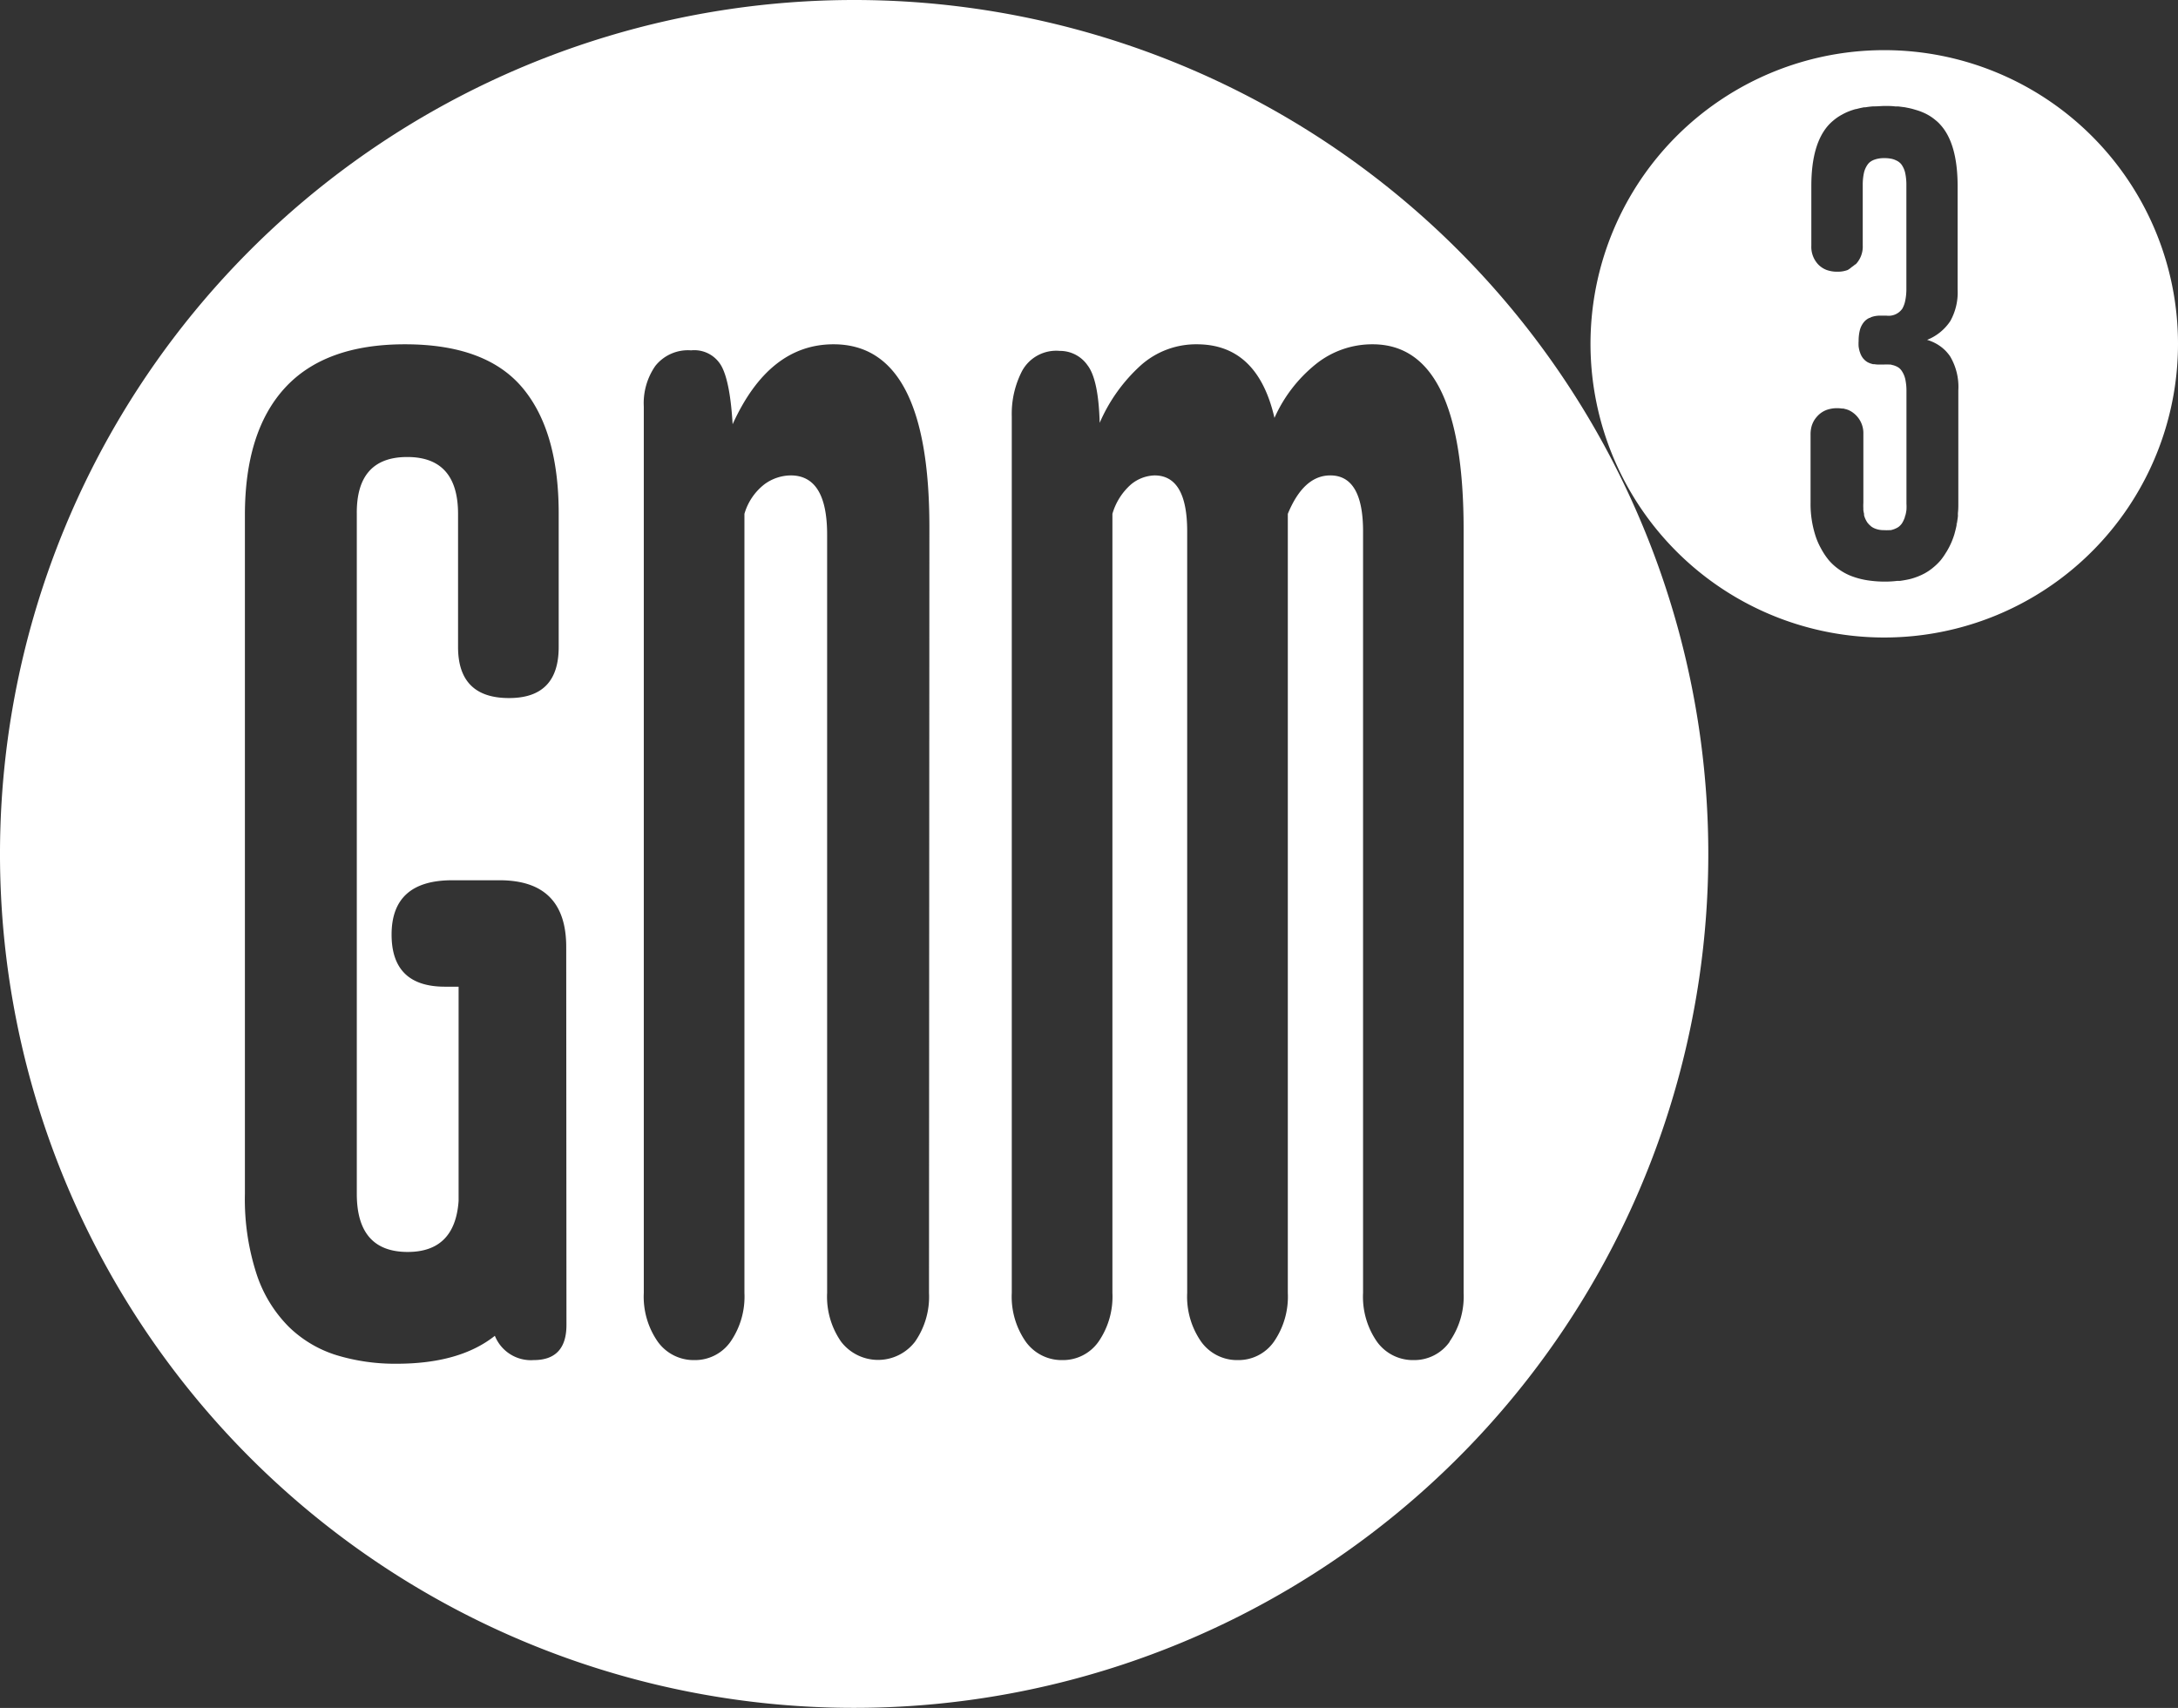 <svg id="LOGO_FOOTER" data-name="LOGO FOOTER" xmlns="http://www.w3.org/2000/svg" viewBox="0 0 280.49 220.01"><rect x="0" y="0" width="280.49" height="220.01" fill="#333333" stroke="none"/><defs><style>.cls-1{fill:#fff;}</style></defs><path class="cls-1" d="M110.05,1.22a110,110,0,1,0,110,110A110,110,0,0,0,110.05,1.22ZM73,171.89q0,4.53-4.22,4.53a5,5,0,0,1-5-3.13q-4.53,3.6-12.65,3.6a25.87,25.87,0,0,1-7.73-1.1,15.25,15.25,0,0,1-6.17-3.67,17.21,17.21,0,0,1-4.14-6.79A31.2,31.2,0,0,1,31.59,155V67.58q0-10.77,5.15-16.39T52.2,45.57q10.45,0,15.15,5.62T72,67.58v17q0,6.57-6.4,6.56-6.55,0-6.56-6.56V67.43q0-7.35-6.56-7.34T46,67.43V155q0,7.49,6.55,7.49,6.09,0,6.56-6.56V128.32H57.35q-6.87,0-6.87-6.71,0-7,7.81-7h6.09q8.59,0,8.59,8.59Zm46.69-4.13a10.14,10.14,0,0,1-1.8,6.29,6,6,0,0,1-9.52,0,10.14,10.14,0,0,1-1.8-6.29V70.09q0-7.62-4.68-7.63A5.81,5.81,0,0,0,98.5,63.6a7.43,7.43,0,0,0-2.58,3.81V167.76a10.21,10.21,0,0,1-1.79,6.29,5.58,5.58,0,0,1-4.61,2.37,5.69,5.69,0,0,1-4.76-2.37,10.14,10.14,0,0,1-1.8-6.29V53.6a8.41,8.41,0,0,1,1.49-5.25,5.37,5.37,0,0,1,4.6-2A4,4,0,0,1,93,48.45c.72,1.37,1.19,3.85,1.4,7.42q4.68-10.3,13-10.3,12.33,0,12.34,23.49Zm67.06,6.29a5.57,5.57,0,0,1-4.61,2.37,5.7,5.7,0,0,1-4.76-2.37,10.14,10.14,0,0,1-1.79-6.29V69.67c0-4.8-1.41-7.21-4.22-7.21q-3.43,0-5.47,4.95V167.76a10.21,10.21,0,0,1-1.79,6.29,5.57,5.57,0,0,1-4.61,2.37,5.69,5.69,0,0,1-4.76-2.37,10.14,10.14,0,0,1-1.8-6.29V69.67c0-4.8-1.4-7.21-4.21-7.21a5,5,0,0,0-3,1.14,8,8,0,0,0-2.42,3.81V167.76a10.21,10.21,0,0,1-1.79,6.29,5.58,5.58,0,0,1-4.61,2.37,5.69,5.69,0,0,1-4.76-2.37,10.14,10.14,0,0,1-1.8-6.29V54.84A12,12,0,0,1,131.68,49a5,5,0,0,1,4.84-2.58,4.32,4.32,0,0,1,3.59,1.86q1.41,1.84,1.56,7.41A21.44,21.44,0,0,1,147,48.25a10.69,10.69,0,0,1,7.18-2.68q7.82,0,10,9.48a18.59,18.59,0,0,1,5.31-6.91,11.6,11.6,0,0,1,7.33-2.57q11.72,0,11.72,23.9v98.29A10.14,10.14,0,0,1,186.72,174.05Z" transform="translate(-0.05 -1.22)"/><path class="cls-1" d="M243.49,21.64a2.15,2.15,0,0,1,1.49.79A2.15,2.15,0,0,0,243.49,21.64Z" transform="translate(-0.05 -1.22)"/><path class="cls-1" d="M234.13,54.75a3.09,3.09,0,0,1,1.1-.72A3.09,3.09,0,0,0,234.13,54.75Z" transform="translate(-0.05 -1.22)"/><path class="cls-1" d="M241,22.06a2.09,2.09,0,0,1,.49-.26A2.09,2.09,0,0,0,241,22.06Z" transform="translate(-0.05 -1.22)"/><path class="cls-1" d="M234.52,71.94a8.92,8.92,0,0,1-.74-1.73A8.92,8.92,0,0,0,234.52,71.94Z" transform="translate(-0.05 -1.22)"/><path class="cls-1" d="M237.29,16a6.67,6.67,0,0,1,.76-.37A6.67,6.67,0,0,0,237.29,16Z" transform="translate(-0.05 -1.22)"/><path class="cls-1" d="M245.67,51.61a7,7,0,0,0-.15-1.54A7,7,0,0,1,245.67,51.61Z" transform="translate(-0.05 -1.22)"/><path class="cls-1" d="M239.06,35.28h0a.73.73,0,0,1-.09.08A.73.73,0,0,0,239.06,35.28Z" transform="translate(-0.05 -1.22)"/><path class="cls-1" d="M233.33,32.83V25.17q0-5.49,2.3-7.93a7.11,7.11,0,0,1,1.11-.93,7.11,7.11,0,0,0-1.11.93q-2.3,2.45-2.3,7.93v7.66a3.3,3.3,0,0,0,.91,2.45,3,3,0,0,0,1.07.69,3,3,0,0,1-1.07-.69A3.3,3.3,0,0,1,233.33,32.83Z" transform="translate(-0.05 -1.22)"/><path class="cls-1" d="M245.45,23.51a3,3,0,0,0-.47-1.08A3,3,0,0,1,245.45,23.51Z" transform="translate(-0.05 -1.22)"/><path class="cls-1" d="M234.52,71.94a9.2,9.2,0,0,0,1,1.51c.2.23.41.44.63.65-.22-.21-.43-.42-.63-.65A9.2,9.2,0,0,1,234.52,71.94Z" transform="translate(-0.05 -1.22)"/><path class="cls-1" d="M245.52,50.07a3.12,3.12,0,0,0-.47-1.09A3.12,3.12,0,0,1,245.52,50.07Z" transform="translate(-0.05 -1.22)"/><path class="cls-1" d="M239.36,45.75a2.49,2.49,0,0,0,1.15,2A2.49,2.49,0,0,1,239.36,45.75Z" transform="translate(-0.05 -1.22)"/><path class="cls-1" d="M242,48.1a2.84,2.84,0,0,1-1.44-.33,2.84,2.84,0,0,0,1.44.33h.8a3.72,3.72,0,0,1,1.56.28,3.72,3.72,0,0,0-1.56-.28Z" transform="translate(-0.05 -1.22)"/><path class="cls-1" d="M242.75,76.22a14.72,14.72,0,0,1-2.26-.17A14.72,14.72,0,0,0,242.75,76.22Z" transform="translate(-0.05 -1.22)"/><path class="cls-1" d="M238.54,75.53a7.32,7.32,0,0,1-1.64-.87A7.32,7.32,0,0,0,238.54,75.53Z" transform="translate(-0.05 -1.22)"/><path class="cls-1" d="M245.26,68.17a2.86,2.86,0,0,1-.24.42,2.11,2.11,0,0,1-.39.4,2.11,2.11,0,0,0,.39-.4A2.86,2.86,0,0,0,245.26,68.17Z" transform="translate(-0.05 -1.22)"/><path class="cls-1" d="M241,22.06a2.09,2.09,0,0,1,.49-.26A2.09,2.09,0,0,0,241,22.06Z" transform="translate(-0.05 -1.22)"/><path class="cls-1" d="M234.13,54.75a3.09,3.09,0,0,1,1.1-.72A3.09,3.09,0,0,0,234.13,54.75Z" transform="translate(-0.05 -1.22)"/><path class="cls-1" d="M234.52,71.94a8.92,8.92,0,0,1-.74-1.73A8.92,8.92,0,0,0,234.52,71.94Z" transform="translate(-0.05 -1.22)"/><path class="cls-1" d="M239.06,35.28h0a.73.73,0,0,1-.09.08A.73.73,0,0,0,239.06,35.28Z" transform="translate(-0.05 -1.22)"/><path class="cls-1" d="M245.67,51.61a7,7,0,0,0-.15-1.54A7,7,0,0,1,245.67,51.61Z" transform="translate(-0.05 -1.22)"/><path class="cls-1" d="M237.29,16a6.67,6.67,0,0,1,.76-.37A6.67,6.67,0,0,0,237.29,16Z" transform="translate(-0.05 -1.22)"/><path class="cls-1" d="M233.33,32.83V25.17q0-5.49,2.3-7.93a7.11,7.11,0,0,1,1.11-.93,7.11,7.11,0,0,0-1.11.93q-2.3,2.45-2.3,7.93v7.66a3.3,3.3,0,0,0,.91,2.45,3,3,0,0,0,1.07.69,3,3,0,0,1-1.07-.69A3.3,3.3,0,0,1,233.33,32.83Z" transform="translate(-0.05 -1.22)"/><path class="cls-1" d="M245.52,50.07a3.12,3.12,0,0,0-.47-1.09A3.12,3.12,0,0,1,245.52,50.07Z" transform="translate(-0.05 -1.22)"/><path class="cls-1" d="M243.49,21.64a2.15,2.15,0,0,1,1.49.79A2.15,2.15,0,0,0,243.49,21.64Z" transform="translate(-0.05 -1.22)"/><path class="cls-1" d="M238.54,75.53a7.32,7.32,0,0,1-1.64-.87A7.32,7.32,0,0,0,238.54,75.53Z" transform="translate(-0.05 -1.22)"/><path class="cls-1" d="M245.45,23.51a3,3,0,0,0-.47-1.08A3,3,0,0,1,245.45,23.51Z" transform="translate(-0.05 -1.22)"/><path class="cls-1" d="M234.52,71.94a9.2,9.2,0,0,0,1,1.51c.2.23.41.44.63.65-.22-.21-.43-.42-.63-.65A9.2,9.2,0,0,1,234.52,71.94Z" transform="translate(-0.05 -1.22)"/><path class="cls-1" d="M242,48.1a2.84,2.84,0,0,1-1.44-.33,2.84,2.84,0,0,0,1.44.33h.8a3.72,3.72,0,0,1,1.56.28,3.72,3.72,0,0,0-1.56-.28Z" transform="translate(-0.05 -1.22)"/><path class="cls-1" d="M239.36,45.75a2.49,2.49,0,0,0,1.15,2A2.49,2.49,0,0,1,239.36,45.75Z" transform="translate(-0.05 -1.22)"/><path class="cls-1" d="M245.26,68.17a2.86,2.86,0,0,1-.24.42,2.11,2.11,0,0,1-.39.4,2.11,2.11,0,0,0,.39-.4A2.86,2.86,0,0,0,245.26,68.17Z" transform="translate(-0.05 -1.22)"/><path class="cls-1" d="M242.75,76.22a14.72,14.72,0,0,1-2.26-.17A14.72,14.72,0,0,0,242.75,76.22Z" transform="translate(-0.05 -1.22)"/><path class="cls-1" d="M242.72,7.68a37.83,37.83,0,1,0,37.82,37.83A37.83,37.83,0,0,0,242.72,7.68ZM252.25,66c0,.43,0,.86-.05,1.27,0,.13,0,.25,0,.38s-.07.56-.11.84-.05.27-.07.4-.11.53-.18.78l-.09.34a10.58,10.58,0,0,1-.36,1,9.4,9.4,0,0,1-.55,1.1,2.26,2.26,0,0,1-.16.26,8.85,8.85,0,0,1-.69,1,7.58,7.58,0,0,1-.85.85l-.23.19a6.8,6.8,0,0,1-1,.67,8.44,8.44,0,0,1-1.8.71c-.44.11-.91.19-1.39.26l-.37,0a12.68,12.68,0,0,1-1.55.09,14.72,14.72,0,0,1-2.26-.17,10.3,10.3,0,0,1-2-.52,7.32,7.32,0,0,1-1.64-.87,7,7,0,0,1-1.34-1.21,9.2,9.2,0,0,1-1-1.51,8.92,8.92,0,0,1-.74-1.73,13.35,13.35,0,0,1-.6-4.14V57.16a3.88,3.88,0,0,1,.06-.7,3.14,3.14,0,0,1,.48-1.21,3.89,3.89,0,0,1,.41-.5,3.09,3.09,0,0,1,1.1-.72,4.05,4.05,0,0,1,1.39-.23,4.34,4.34,0,0,1,.63.05l.17,0,.42.11.17.06a3.1,3.1,0,0,1,.51.27,3.35,3.35,0,0,1,.51.42,3.26,3.26,0,0,1,.95,2.41V66a5.9,5.9,0,0,0,0,.74,1.23,1.23,0,0,0,0,.19,3.41,3.41,0,0,0,.09.48c0,.06,0,.12,0,.18a3,3,0,0,0,.47,1l.1.11a1.54,1.54,0,0,0,.26.25.52.52,0,0,0,.11.1,2,2,0,0,0,.43.24,3,3,0,0,0,1.21.22,4.68,4.68,0,0,0,.67,0l.18,0a2.58,2.58,0,0,0,.42-.12.94.94,0,0,0,.15-.06,2.25,2.25,0,0,0,.46-.25,2.11,2.11,0,0,0,.39-.4,3,3,0,0,0,.24-.43,3.27,3.27,0,0,0,.18-.47h0c0-.12.07-.24.1-.37a4.18,4.18,0,0,0,.09-.53,6.63,6.63,0,0,0,0-.79V51.61a7,7,0,0,0-.15-1.54,3.12,3.12,0,0,0-.47-1.09,1.71,1.71,0,0,0-.37-.39,2.22,2.22,0,0,0-.46-.24l-.16-.06-.43-.11-.18,0a5.12,5.12,0,0,0-.7,0H242a3.48,3.48,0,0,1-.58-.05,1,1,0,0,1-.17,0l-.34-.1-.17-.07a1.71,1.71,0,0,1-.27-.14l-.15-.11a1.34,1.34,0,0,1-.21-.2.86.86,0,0,1-.13-.14,2.2,2.2,0,0,1-.17-.25,1.4,1.4,0,0,1-.09-.17,1.89,1.89,0,0,1-.13-.33,1.15,1.15,0,0,1-.06-.17,4.72,4.72,0,0,1-.12-.59,5.39,5.39,0,0,1,0-.72,5.63,5.63,0,0,1,.17-1.44,2.73,2.73,0,0,1,.52-1,2,2,0,0,1,.7-.53c.1,0,.19-.09.29-.12a3.33,3.33,0,0,1,1.09-.17H243a2.14,2.14,0,0,0,2.05-.92,3.55,3.55,0,0,0,.38-1.1,7.38,7.38,0,0,0,.13-1.49V25.09a7.31,7.31,0,0,0-.15-1.58,3,3,0,0,0-.47-1.08,1.48,1.48,0,0,0-.33-.33l-.12-.09a3.59,3.59,0,0,0-.34-.17l-.14-.06a2.86,2.86,0,0,0-.56-.14,4.24,4.24,0,0,0-.74-.05,3.58,3.58,0,0,0-1.3.21,2.09,2.09,0,0,0-.49.26,1.58,1.58,0,0,0-.36.37,3,3,0,0,0-.47,1.08,7.31,7.31,0,0,0-.15,1.58v7.74a3.3,3.3,0,0,1-.92,2.45l-.06,0,0,0h0a3,3,0,0,1-.45.35A3.06,3.06,0,0,1,238,36a3.66,3.66,0,0,1-1.32.22,4,4,0,0,1-1.38-.22,3,3,0,0,1-1.07-.69,3.3,3.3,0,0,1-.91-2.45V25.17q0-5.49,2.3-7.93a6.39,6.39,0,0,1,.54-.5,6.3,6.3,0,0,1,1.12-.76h0a6.67,6.67,0,0,1,.76-.37h0a8.66,8.66,0,0,1,1-.34l.07,0c.31-.09.64-.16,1-.23l.17,0c.31-.05.64-.09,1-.12l.24,0c.41,0,.83-.05,1.27-.05s.91,0,1.34.06l.39,0,.86.11.4.08a7.88,7.88,0,0,1,.77.19l.34.1a7.66,7.66,0,0,1,1,.38,6.22,6.22,0,0,1,1.44.92,4.64,4.64,0,0,1,.6.57q2.24,2.45,2.23,8V38.53a7.55,7.55,0,0,1-.95,4.06A6.45,6.45,0,0,1,248.23,45a6,6,0,0,1,.9.35,5.41,5.41,0,0,1,1.48,1.06,5.78,5.78,0,0,1,.58.71,7.7,7.7,0,0,1,1.06,4.38Z" transform="translate(-0.05 -1.22)"/><path class="cls-1" d="M241,68.94a.52.52,0,0,0,.11.1A.52.52,0,0,1,241,68.94Z" transform="translate(-0.05 -1.22)"/><path class="cls-1" d="M252.2,67.27c0,.13,0,.25,0,.38C252.17,67.52,252.19,67.4,252.2,67.27Z" transform="translate(-0.05 -1.22)"/><path class="cls-1" d="M250.8,72.15a2.26,2.26,0,0,1-.16.26A2.26,2.26,0,0,0,250.8,72.15Z" transform="translate(-0.05 -1.22)"/><path class="cls-1" d="M243.42,69.45l.18,0Z" transform="translate(-0.05 -1.22)"/><path class="cls-1" d="M235.23,54a4.05,4.05,0,0,1,1.39-.23A4.05,4.05,0,0,0,235.23,54Z" transform="translate(-0.05 -1.22)"/><path class="cls-1" d="M252.05,68.49c0,.13-.05.27-.07.4C252,68.76,252,68.62,252.05,68.49Z" transform="translate(-0.05 -1.22)"/><path class="cls-1" d="M244.67,76.09l-.37,0Z" transform="translate(-0.05 -1.22)"/><path class="cls-1" d="M251.8,69.67l-.09.34Z" transform="translate(-0.05 -1.22)"/><path class="cls-1" d="M249.1,74.26l-.23.19Z" transform="translate(-0.05 -1.22)"/><path class="cls-1" d="M237.42,53.89l.42.11Z" transform="translate(-0.05 -1.22)"/><path class="cls-1" d="M238,54.06a3.1,3.1,0,0,1,.51.27A3.1,3.1,0,0,0,238,54.06Z" transform="translate(-0.05 -1.22)"/><path class="cls-1" d="M236.62,53.8a4.34,4.34,0,0,1,.63.05A4.34,4.34,0,0,0,236.62,53.8Z" transform="translate(-0.05 -1.22)"/><path class="cls-1" d="M240,66.74a1.23,1.23,0,0,0,0,.19A1.23,1.23,0,0,1,240,66.74Z" transform="translate(-0.05 -1.22)"/><path class="cls-1" d="M240.13,67.41c0,.06,0,.12,0,.18S240.14,67.47,240.13,67.41Z" transform="translate(-0.05 -1.22)"/><path class="cls-1" d="M241,22.06a2.09,2.09,0,0,1,.49-.26A2.09,2.09,0,0,0,241,22.06Z" transform="translate(-0.05 -1.22)"/><path class="cls-1" d="M235.31,36a3,3,0,0,1-1.07-.69A3,3,0,0,0,235.31,36Z" transform="translate(-0.05 -1.22)"/><polygon class="cls-1" points="238 14.39 238 14.39 238 14.39 238 14.39"/><polygon class="cls-1" points="237.24 14.76 237.24 14.76 237.24 14.76 237.24 14.76"/><path class="cls-1" d="M235.63,17.24a6.39,6.39,0,0,1,.54-.5A6.39,6.39,0,0,0,235.63,17.24Z" transform="translate(-0.05 -1.22)"/><path class="cls-1" d="M239,35.36l0,0,0,0Z" transform="translate(-0.05 -1.22)"/><path class="cls-1" d="M238,36a3.66,3.66,0,0,1-1.32.22A3.66,3.66,0,0,0,238,36Z" transform="translate(-0.05 -1.22)"/><path class="cls-1" d="M236.69,36.19a4,4,0,0,1-1.38-.22A4,4,0,0,0,236.69,36.19Z" transform="translate(-0.05 -1.22)"/><path class="cls-1" d="M238.52,35.71A3.06,3.06,0,0,1,238,36,3.06,3.06,0,0,0,238.52,35.71Z" transform="translate(-0.05 -1.22)"/><path class="cls-1" d="M239,15.27l.07,0Z" transform="translate(-0.05 -1.22)"/><path class="cls-1" d="M240.74,68.69l-.1-.11Z" transform="translate(-0.05 -1.22)"/><path class="cls-1" d="M245.34,15l.4.08Z" transform="translate(-0.05 -1.22)"/><path class="cls-1" d="M246.51,15.27l.34.1Z" transform="translate(-0.05 -1.22)"/><path class="cls-1" d="M244.09,14.85l.39,0Z" transform="translate(-0.05 -1.22)"/><path class="cls-1" d="M240.09,15l.17,0Z" transform="translate(-0.05 -1.22)"/><path class="cls-1" d="M241.24,14.87l.24,0Z" transform="translate(-0.05 -1.22)"/><path class="cls-1" d="M243.63,48.18l-.18,0Z" transform="translate(-0.05 -1.22)"/><path class="cls-1" d="M242,48.1a3.48,3.48,0,0,1-.58-.05A3.48,3.48,0,0,0,242,48.1Z" transform="translate(-0.05 -1.22)"/><path class="cls-1" d="M240.69,47.85a1.71,1.71,0,0,1-.27-.14A1.71,1.71,0,0,0,240.69,47.85Z" transform="translate(-0.05 -1.22)"/><path class="cls-1" d="M244,69.3a.94.94,0,0,0,.15-.06A.94.94,0,0,1,244,69.3Z" transform="translate(-0.05 -1.22)"/><path class="cls-1" d="M241.2,48l-.34-.1Z" transform="translate(-0.05 -1.22)"/><path class="cls-1" d="M245.26,68.16a2.87,2.87,0,0,0,.18-.47A3.27,3.27,0,0,1,245.26,68.16Z" transform="translate(-0.05 -1.22)"/><path class="cls-1" d="M244.22,48.35l-.16-.06Z" transform="translate(-0.05 -1.22)"/><path class="cls-1" d="M245.44,67.69c0-.12.07-.24.1-.37C245.51,67.45,245.48,67.57,245.44,67.69Z" transform="translate(-0.05 -1.22)"/><path class="cls-1" d="M244.65,22.1l-.12-.09Z" transform="translate(-0.05 -1.22)"/><path class="cls-1" d="M240.71,42c.1,0,.19-.09.29-.12C240.9,42,240.81,42,240.71,42Z" transform="translate(-0.05 -1.22)"/><path class="cls-1" d="M240.27,47.6a1.34,1.34,0,0,1-.21-.2A1.34,1.34,0,0,0,240.27,47.6Z" transform="translate(-0.05 -1.22)"/><path class="cls-1" d="M239.48,46.34a4.72,4.72,0,0,1-.12-.59A4.72,4.72,0,0,0,239.48,46.34Z" transform="translate(-0.05 -1.22)"/><path class="cls-1" d="M244.19,21.84l-.14-.06Z" transform="translate(-0.05 -1.22)"/><path class="cls-1" d="M239.67,46.84a1.89,1.89,0,0,1-.13-.33A1.89,1.89,0,0,0,239.67,46.84Z" transform="translate(-0.05 -1.22)"/><path class="cls-1" d="M239.93,47.26a2.2,2.2,0,0,1-.17-.25A2.2,2.2,0,0,0,239.93,47.26Z" transform="translate(-0.05 -1.22)"/></svg>